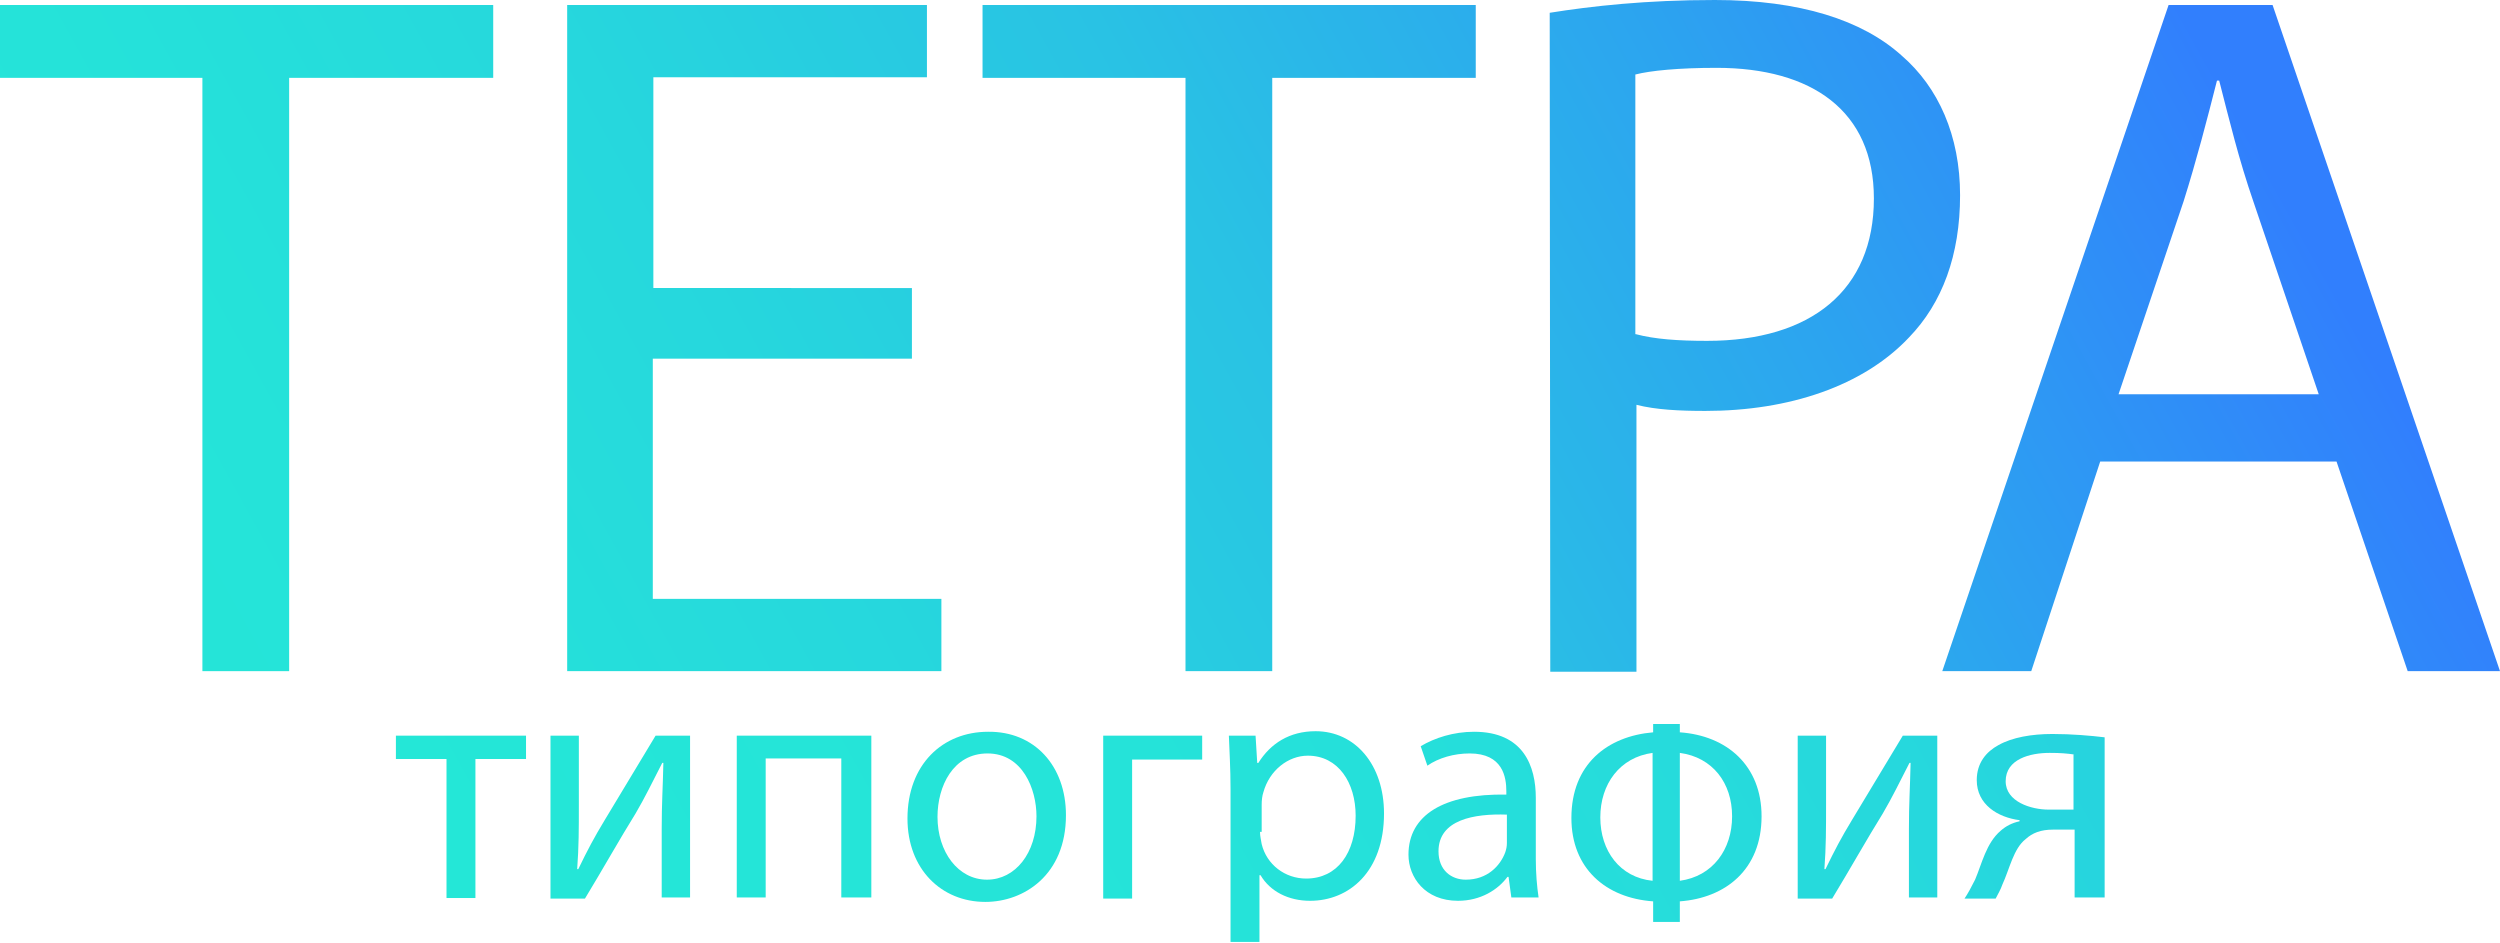<?xml version="1.0" encoding="UTF-8"?> <svg xmlns="http://www.w3.org/2000/svg" xmlns:xlink="http://www.w3.org/1999/xlink" version="1.1" id="Слой_1" x="0px" y="0px" viewBox="0 0 449.6 169.5" style="enable-background:new 0 0 449.6 169.5;" xml:space="preserve"> <style type="text/css"> .st0{display:none;} .st1{fill:url(#SVGID_1_);} .st2{fill:url(#SVGID_2_);} .st3{fill:url(#SVGID_3_);} .st4{fill:url(#SVGID_4_);} .st5{fill:url(#SVGID_5_);} .st6{fill:url(#SVGID_6_);} .st7{fill:url(#SVGID_7_);} .st8{fill:url(#SVGID_8_);} .st9{fill:url(#SVGID_9_);} .st10{fill:url(#SVGID_10_);} .st11{fill:url(#SVGID_11_);} .st12{fill:url(#SVGID_12_);} .st13{fill:url(#SVGID_13_);} .st14{fill:url(#SVGID_14_);} .st15{fill:url(#SVGID_15_);} </style> <g id="Слой_1_1_" class="st0"> </g> <g id="Слой_5"> </g> <g id="Иконки"> </g> <g id="превью_1_" class="st0"> </g> <g id="Слой_2"> </g> <g id="оформить_заказ"> </g> <g> <g id="Фон"> <g> <g> <linearGradient id="SVGID_1_" gradientUnits="userSpaceOnUse" x1="331.259" y1="281.273" x2="-34.823" y2="78.62" gradientTransform="matrix(1 0 0 -1 0 173.09)"> <stop offset="0" style="stop-color:#317FFD"></stop> <stop offset="7.943928e-03" style="stop-color:#3181FC"></stop> <stop offset="0.209" style="stop-color:#2CA5EF"></stop> <stop offset="0.41" style="stop-color:#29C2E4"></stop> <stop offset="0.61" style="stop-color:#26D7DD"></stop> <stop offset="0.807" style="stop-color:#25E3D9"></stop> <stop offset="1" style="stop-color:#24E7D7"></stop> </linearGradient> <path class="st1" d="M36.4,14H0V0.9h88.7V14H52v106.7H36.4V14z"></path> <linearGradient id="SVGID_2_" gradientUnits="userSpaceOnUse" x1="356.979" y1="234.811" x2="-9.103" y2="32.159" gradientTransform="matrix(1 0 0 -1 0 173.09)"> <stop offset="0" style="stop-color:#317FFD"></stop> <stop offset="7.943928e-03" style="stop-color:#3181FC"></stop> <stop offset="0.209" style="stop-color:#2CA5EF"></stop> <stop offset="0.41" style="stop-color:#29C2E4"></stop> <stop offset="0.61" style="stop-color:#26D7DD"></stop> <stop offset="0.807" style="stop-color:#25E3D9"></stop> <stop offset="1" style="stop-color:#24E7D7"></stop> </linearGradient> <path class="st2" d="M164,64.5h-46.6v43.2h51.9v13H102V0.9h64.7v13h-49.2v37.9H164V64.5z"></path> <linearGradient id="SVGID_3_" gradientUnits="userSpaceOnUse" x1="372.718" y1="206.38" x2="6.636" y2="3.727" gradientTransform="matrix(1 0 0 -1 0 173.09)"> <stop offset="0" style="stop-color:#317FFD"></stop> <stop offset="7.943928e-03" style="stop-color:#3181FC"></stop> <stop offset="0.209" style="stop-color:#2CA5EF"></stop> <stop offset="0.41" style="stop-color:#29C2E4"></stop> <stop offset="0.61" style="stop-color:#26D7DD"></stop> <stop offset="0.807" style="stop-color:#25E3D9"></stop> <stop offset="1" style="stop-color:#24E7D7"></stop> </linearGradient> <path class="st3" d="M213.1,14h-36.4V0.9h88.7V14h-36.6v106.7h-15.6V14H213.1z"></path> <linearGradient id="SVGID_4_" gradientUnits="userSpaceOnUse" x1="392.68" y1="170.319" x2="26.598" y2="-32.334" gradientTransform="matrix(1 0 0 -1 0 173.09)"> <stop offset="0" style="stop-color:#317FFD"></stop> <stop offset="7.943928e-03" style="stop-color:#3181FC"></stop> <stop offset="0.209" style="stop-color:#2CA5EF"></stop> <stop offset="0.41" style="stop-color:#29C2E4"></stop> <stop offset="0.61" style="stop-color:#26D7DD"></stop> <stop offset="0.807" style="stop-color:#25E3D9"></stop> <stop offset="1" style="stop-color:#24E7D7"></stop> </linearGradient> <path class="st4" d="M278.7,2.3C286.2,1.1,296,0,308.4,0c15.3,0,26.5,3.6,33.6,10c6.6,5.7,10.5,14.4,10.5,25.1 c0,10.8-3.2,19.4-9.2,25.6c-8.2,8.7-21.5,13.2-36.6,13.2c-4.6,0-8.9-0.2-12.4-1.1v48h-15.5L278.7,2.3L278.7,2.3z M294.2,60.1 c3.4,0.9,7.6,1.2,12.8,1.2c18.7,0,30-9.1,30-25.6c0-15.8-11.2-23.5-28.3-23.5c-6.8,0-11.9,0.5-14.6,1.2v46.7H294.2z"></path> <linearGradient id="SVGID_5_" gradientUnits="userSpaceOnUse" x1="423.63" y1="114.41" x2="57.548" y2="-88.243" gradientTransform="matrix(1 0 0 -1 0 173.09)"> <stop offset="0" style="stop-color:#317FFD"></stop> <stop offset="7.943928e-03" style="stop-color:#3181FC"></stop> <stop offset="0.209" style="stop-color:#2CA5EF"></stop> <stop offset="0.41" style="stop-color:#29C2E4"></stop> <stop offset="0.61" style="stop-color:#26D7DD"></stop> <stop offset="0.807" style="stop-color:#25E3D9"></stop> <stop offset="1" style="stop-color:#24E7D7"></stop> </linearGradient> <path class="st5" d="M377.7,83l-12.4,37.7h-16L390,0.9h18.7l40.9,119.8H433L420.2,83H377.7z M417,70.9l-11.7-34.5 c-2.7-7.8-4.4-14.9-6.2-21.9h-0.4c-1.8,7.1-3.7,14.4-6,21.7L381,70.9C381,70.9,417,70.9,417,70.9z"></path> </g> </g> </g> <g> <linearGradient id="SVGID_6_" gradientUnits="userSpaceOnUse" x1="636.668" y1="335.329" x2="72.061" y2="22.778" gradientTransform="matrix(1 0 0 -1 0 173.09)"> <stop offset="0" style="stop-color:#317FFD"></stop> <stop offset="7.943928e-03" style="stop-color:#3181FC"></stop> <stop offset="0.209" style="stop-color:#2CA5EF"></stop> <stop offset="0.41" style="stop-color:#29C2E4"></stop> <stop offset="0.61" style="stop-color:#26D7DD"></stop> <stop offset="0.807" style="stop-color:#25E3D9"></stop> <stop offset="1" style="stop-color:#24E7D7"></stop> </linearGradient> <path class="st6" d="M94.6,132.3v4.2h-9.1v25h-5.2v-25h-9.1v-4.2H94.6z"></path> <linearGradient id="SVGID_7_" gradientUnits="userSpaceOnUse" x1="644.464" y1="321.246" x2="79.857" y2="8.695" gradientTransform="matrix(1 0 0 -1 0 173.09)"> <stop offset="0" style="stop-color:#317FFD"></stop> <stop offset="7.943928e-03" style="stop-color:#3181FC"></stop> <stop offset="0.209" style="stop-color:#2CA5EF"></stop> <stop offset="0.41" style="stop-color:#29C2E4"></stop> <stop offset="0.61" style="stop-color:#26D7DD"></stop> <stop offset="0.807" style="stop-color:#25E3D9"></stop> <stop offset="1" style="stop-color:#24E7D7"></stop> </linearGradient> <path class="st7" d="M104.1,132.3v12.3c0,4.6,0,7.6-0.3,11.7h0.2c1.7-3.5,2.8-5.6,4.8-8.9l9.1-15.1h6.2v29.1h-5.1v-12.3 c0-4.8,0.2-7.2,0.3-11.9h-0.2c-1.9,3.7-3.1,6.2-4.8,9.1c-2.8,4.5-6,10.2-9.1,15.3H99v-29.3H104.1z"></path> <linearGradient id="SVGID_8_" gradientUnits="userSpaceOnUse" x1="652.224" y1="307.228" x2="87.617" y2="-5.323" gradientTransform="matrix(1 0 0 -1 0 173.09)"> <stop offset="0" style="stop-color:#317FFD"></stop> <stop offset="7.943928e-03" style="stop-color:#3181FC"></stop> <stop offset="0.209" style="stop-color:#2CA5EF"></stop> <stop offset="0.41" style="stop-color:#29C2E4"></stop> <stop offset="0.61" style="stop-color:#26D7DD"></stop> <stop offset="0.807" style="stop-color:#25E3D9"></stop> <stop offset="1" style="stop-color:#24E7D7"></stop> </linearGradient> <path class="st8" d="M156.7,132.3v29.1h-5.4v-25h-13.6v25h-5.2v-29.1H156.7z"></path> <linearGradient id="SVGID_9_" gradientUnits="userSpaceOnUse" x1="659.95" y1="293.271" x2="95.343" y2="-19.279" gradientTransform="matrix(1 0 0 -1 0 173.09)"> <stop offset="0" style="stop-color:#317FFD"></stop> <stop offset="7.943928e-03" style="stop-color:#3181FC"></stop> <stop offset="0.209" style="stop-color:#2CA5EF"></stop> <stop offset="0.41" style="stop-color:#29C2E4"></stop> <stop offset="0.61" style="stop-color:#26D7DD"></stop> <stop offset="0.807" style="stop-color:#25E3D9"></stop> <stop offset="1" style="stop-color:#24E7D7"></stop> </linearGradient> <path class="st9" d="M191.7,146.6c0,10.8-7.6,15.6-14.5,15.6c-7.9,0-14-5.9-14-15c0-9.7,6.3-15.6,14.5-15.6 C186,131.5,191.7,137.7,191.7,146.6z M168.6,146.9c0,6.3,3.7,11.3,8.9,11.3c5.1,0,8.9-4.8,8.9-11.4c0-4.9-2.5-11.3-8.8-11.3 C171.4,135.5,168.6,141.4,168.6,146.9z"></path> <linearGradient id="SVGID_10_" gradientUnits="userSpaceOnUse" x1="665.48" y1="283.283" x2="100.872" y2="-29.267" gradientTransform="matrix(1 0 0 -1 0 173.09)"> <stop offset="0" style="stop-color:#317FFD"></stop> <stop offset="7.943928e-03" style="stop-color:#3181FC"></stop> <stop offset="0.209" style="stop-color:#2CA5EF"></stop> <stop offset="0.41" style="stop-color:#29C2E4"></stop> <stop offset="0.61" style="stop-color:#26D7DD"></stop> <stop offset="0.807" style="stop-color:#25E3D9"></stop> <stop offset="1" style="stop-color:#24E7D7"></stop> </linearGradient> <path class="st10" d="M216.2,132.3v4.3h-12.6v25h-5.2v-29.3H216.2z"></path> <linearGradient id="SVGID_11_" gradientUnits="userSpaceOnUse" x1="652.367" y1="259.461" x2="114.474" y2="-38.301" gradientTransform="matrix(1 0 0 -1 0 173.09)"> <stop offset="0" style="stop-color:#317FFD"></stop> <stop offset="7.943928e-03" style="stop-color:#3181FC"></stop> <stop offset="0.209" style="stop-color:#2CA5EF"></stop> <stop offset="0.41" style="stop-color:#29C2E4"></stop> <stop offset="0.61" style="stop-color:#26D7DD"></stop> <stop offset="0.807" style="stop-color:#25E3D9"></stop> <stop offset="1" style="stop-color:#24E7D7"></stop> </linearGradient> <path class="st11" d="M221.3,141.9c0-3.7-0.2-6.8-0.3-9.6h4.8l0.3,4.9h0.2c2.2-3.5,5.6-5.7,10.3-5.7c7.1,0,12.3,6,12.3,14.8 c0,10.5-6.3,15.7-13.3,15.7c-3.9,0-7.2-1.7-8.9-4.6h-0.2v12h-5.2C221.3,169.5,221.3,141.9,221.3,141.9z M226.6,149.6 c0,0.8,0.2,1.5,0.3,2.2c0.9,3.7,4.2,6.2,8,6.2c5.6,0,8.9-4.6,8.9-11.3c0-5.9-3.1-10.8-8.6-10.8c-3.5,0-6.9,2.6-8,6.6 c-0.2,0.6-0.3,1.4-0.3,2.2v4.9H226.6z"></path> <linearGradient id="SVGID_12_" gradientUnits="userSpaceOnUse" x1="681.05" y1="255.156" x2="116.442" y2="-57.394" gradientTransform="matrix(1 0 0 -1 0 173.09)"> <stop offset="0" style="stop-color:#317FFD"></stop> <stop offset="7.943928e-03" style="stop-color:#3181FC"></stop> <stop offset="0.209" style="stop-color:#2CA5EF"></stop> <stop offset="0.41" style="stop-color:#29C2E4"></stop> <stop offset="0.61" style="stop-color:#26D7DD"></stop> <stop offset="0.807" style="stop-color:#25E3D9"></stop> <stop offset="1" style="stop-color:#24E7D7"></stop> </linearGradient> <path class="st12" d="M271.8,161.4l-0.5-3.7h-0.2c-1.7,2.3-4.8,4.3-8.9,4.3c-5.9,0-8.9-4.2-8.9-8.3c0-7.1,6.3-11,17.6-10.8v-0.6 c0-2.5-0.6-6.8-6.6-6.8c-2.8,0-5.6,0.8-7.6,2.2l-1.2-3.5c2.5-1.5,5.9-2.6,9.6-2.6c8.9,0,11.1,6.2,11.1,11.9v11 c0,2.5,0.2,4.9,0.5,6.9h-4.8V161.4z M271,146.5c-5.9-0.2-12.3,0.9-12.3,6.6c0,3.4,2.3,5.1,4.9,5.1c3.9,0,6.2-2.5,7.1-4.9 c0.2-0.6,0.3-1.1,0.3-1.7V146.5z"></path> <linearGradient id="SVGID_13_" gradientUnits="userSpaceOnUse" x1="688.988" y1="240.816" x2="124.38" y2="-71.734" gradientTransform="matrix(1 0 0 -1 0 173.09)"> <stop offset="0" style="stop-color:#317FFD"></stop> <stop offset="7.943928e-03" style="stop-color:#3181FC"></stop> <stop offset="0.209" style="stop-color:#2CA5EF"></stop> <stop offset="0.41" style="stop-color:#29C2E4"></stop> <stop offset="0.61" style="stop-color:#26D7DD"></stop> <stop offset="0.807" style="stop-color:#25E3D9"></stop> <stop offset="1" style="stop-color:#24E7D7"></stop> </linearGradient> <path class="st13" d="M302.1,130.2v1.5c8.5,0.6,14.7,6,14.7,15.1c0,9.6-6.5,14.7-14.7,15.3v3.7h-4.8v-3.7 c-8.5-0.6-14.7-5.9-14.7-15c0-9.7,6.5-14.7,14.7-15.4v-1.5H302.1z M297.2,135.4c-5.9,0.8-9.4,5.6-9.4,11.6s3.5,10.8,9.4,11.4 V135.4z M302.1,158.4c5.9-0.8,9.4-5.6,9.4-11.6s-3.5-10.6-9.4-11.4V158.4z"></path> <linearGradient id="SVGID_14_" gradientUnits="userSpaceOnUse" x1="697.065" y1="226.225" x2="132.458" y2="-86.325" gradientTransform="matrix(1 0 0 -1 0 173.09)"> <stop offset="0" style="stop-color:#317FFD"></stop> <stop offset="7.943928e-03" style="stop-color:#3181FC"></stop> <stop offset="0.209" style="stop-color:#2CA5EF"></stop> <stop offset="0.41" style="stop-color:#29C2E4"></stop> <stop offset="0.61" style="stop-color:#26D7DD"></stop> <stop offset="0.807" style="stop-color:#25E3D9"></stop> <stop offset="1" style="stop-color:#24E7D7"></stop> </linearGradient> <path class="st14" d="M328.4,132.3v12.3c0,4.6,0,7.6-0.3,11.7h0.2c1.7-3.5,2.8-5.6,4.8-8.9l9.1-15.1h6.2v29.1h-5.1v-12.3 c0-4.8,0.2-7.2,0.3-11.9h-0.2c-1.9,3.7-3.1,6.2-4.8,9.1c-2.8,4.5-6,10.2-9.1,15.3h-6.2v-29.3H328.4z"></path> <linearGradient id="SVGID_15_" gradientUnits="userSpaceOnUse" x1="705.202" y1="211.526" x2="140.595" y2="-101.025" gradientTransform="matrix(1 0 0 -1 0 173.09)"> <stop offset="0" style="stop-color:#317FFD"></stop> <stop offset="7.943928e-03" style="stop-color:#3181FC"></stop> <stop offset="0.209" style="stop-color:#2CA5EF"></stop> <stop offset="0.41" style="stop-color:#29C2E4"></stop> <stop offset="0.61" style="stop-color:#26D7DD"></stop> <stop offset="0.807" style="stop-color:#25E3D9"></stop> <stop offset="1" style="stop-color:#24E7D7"></stop> </linearGradient> <path class="st15" d="M378.3,161.4h-5.2v-12.2h-3.9c-2.2,0-3.7,0.6-4.9,1.7c-2.2,1.7-2.9,5.4-4.2,8.2c-0.3,0.9-0.8,1.7-1.2,2.5 h-5.6c0.6-0.9,1.2-2,1.9-3.4c1.2-2.8,2-6.6,4.6-8.8c0.9-0.8,2-1.4,3.4-1.7v-0.2c-3.9-0.5-7.7-2.8-7.7-7.2c0-3.1,1.7-5.1,3.9-6.3 c2.5-1.4,6-2,9.7-2c3.5,0,6.9,0.3,9.4,0.6v28.8H378.3z M373.1,135.7c-1.4-0.2-2.5-0.3-4.5-0.3c-3.5,0-7.9,1.1-7.9,5.1 c0,3.7,4.6,5.1,7.7,5.1c2.2,0,3.4,0,4.5,0v-9.9H373.1z"></path> </g> </g> </svg> 